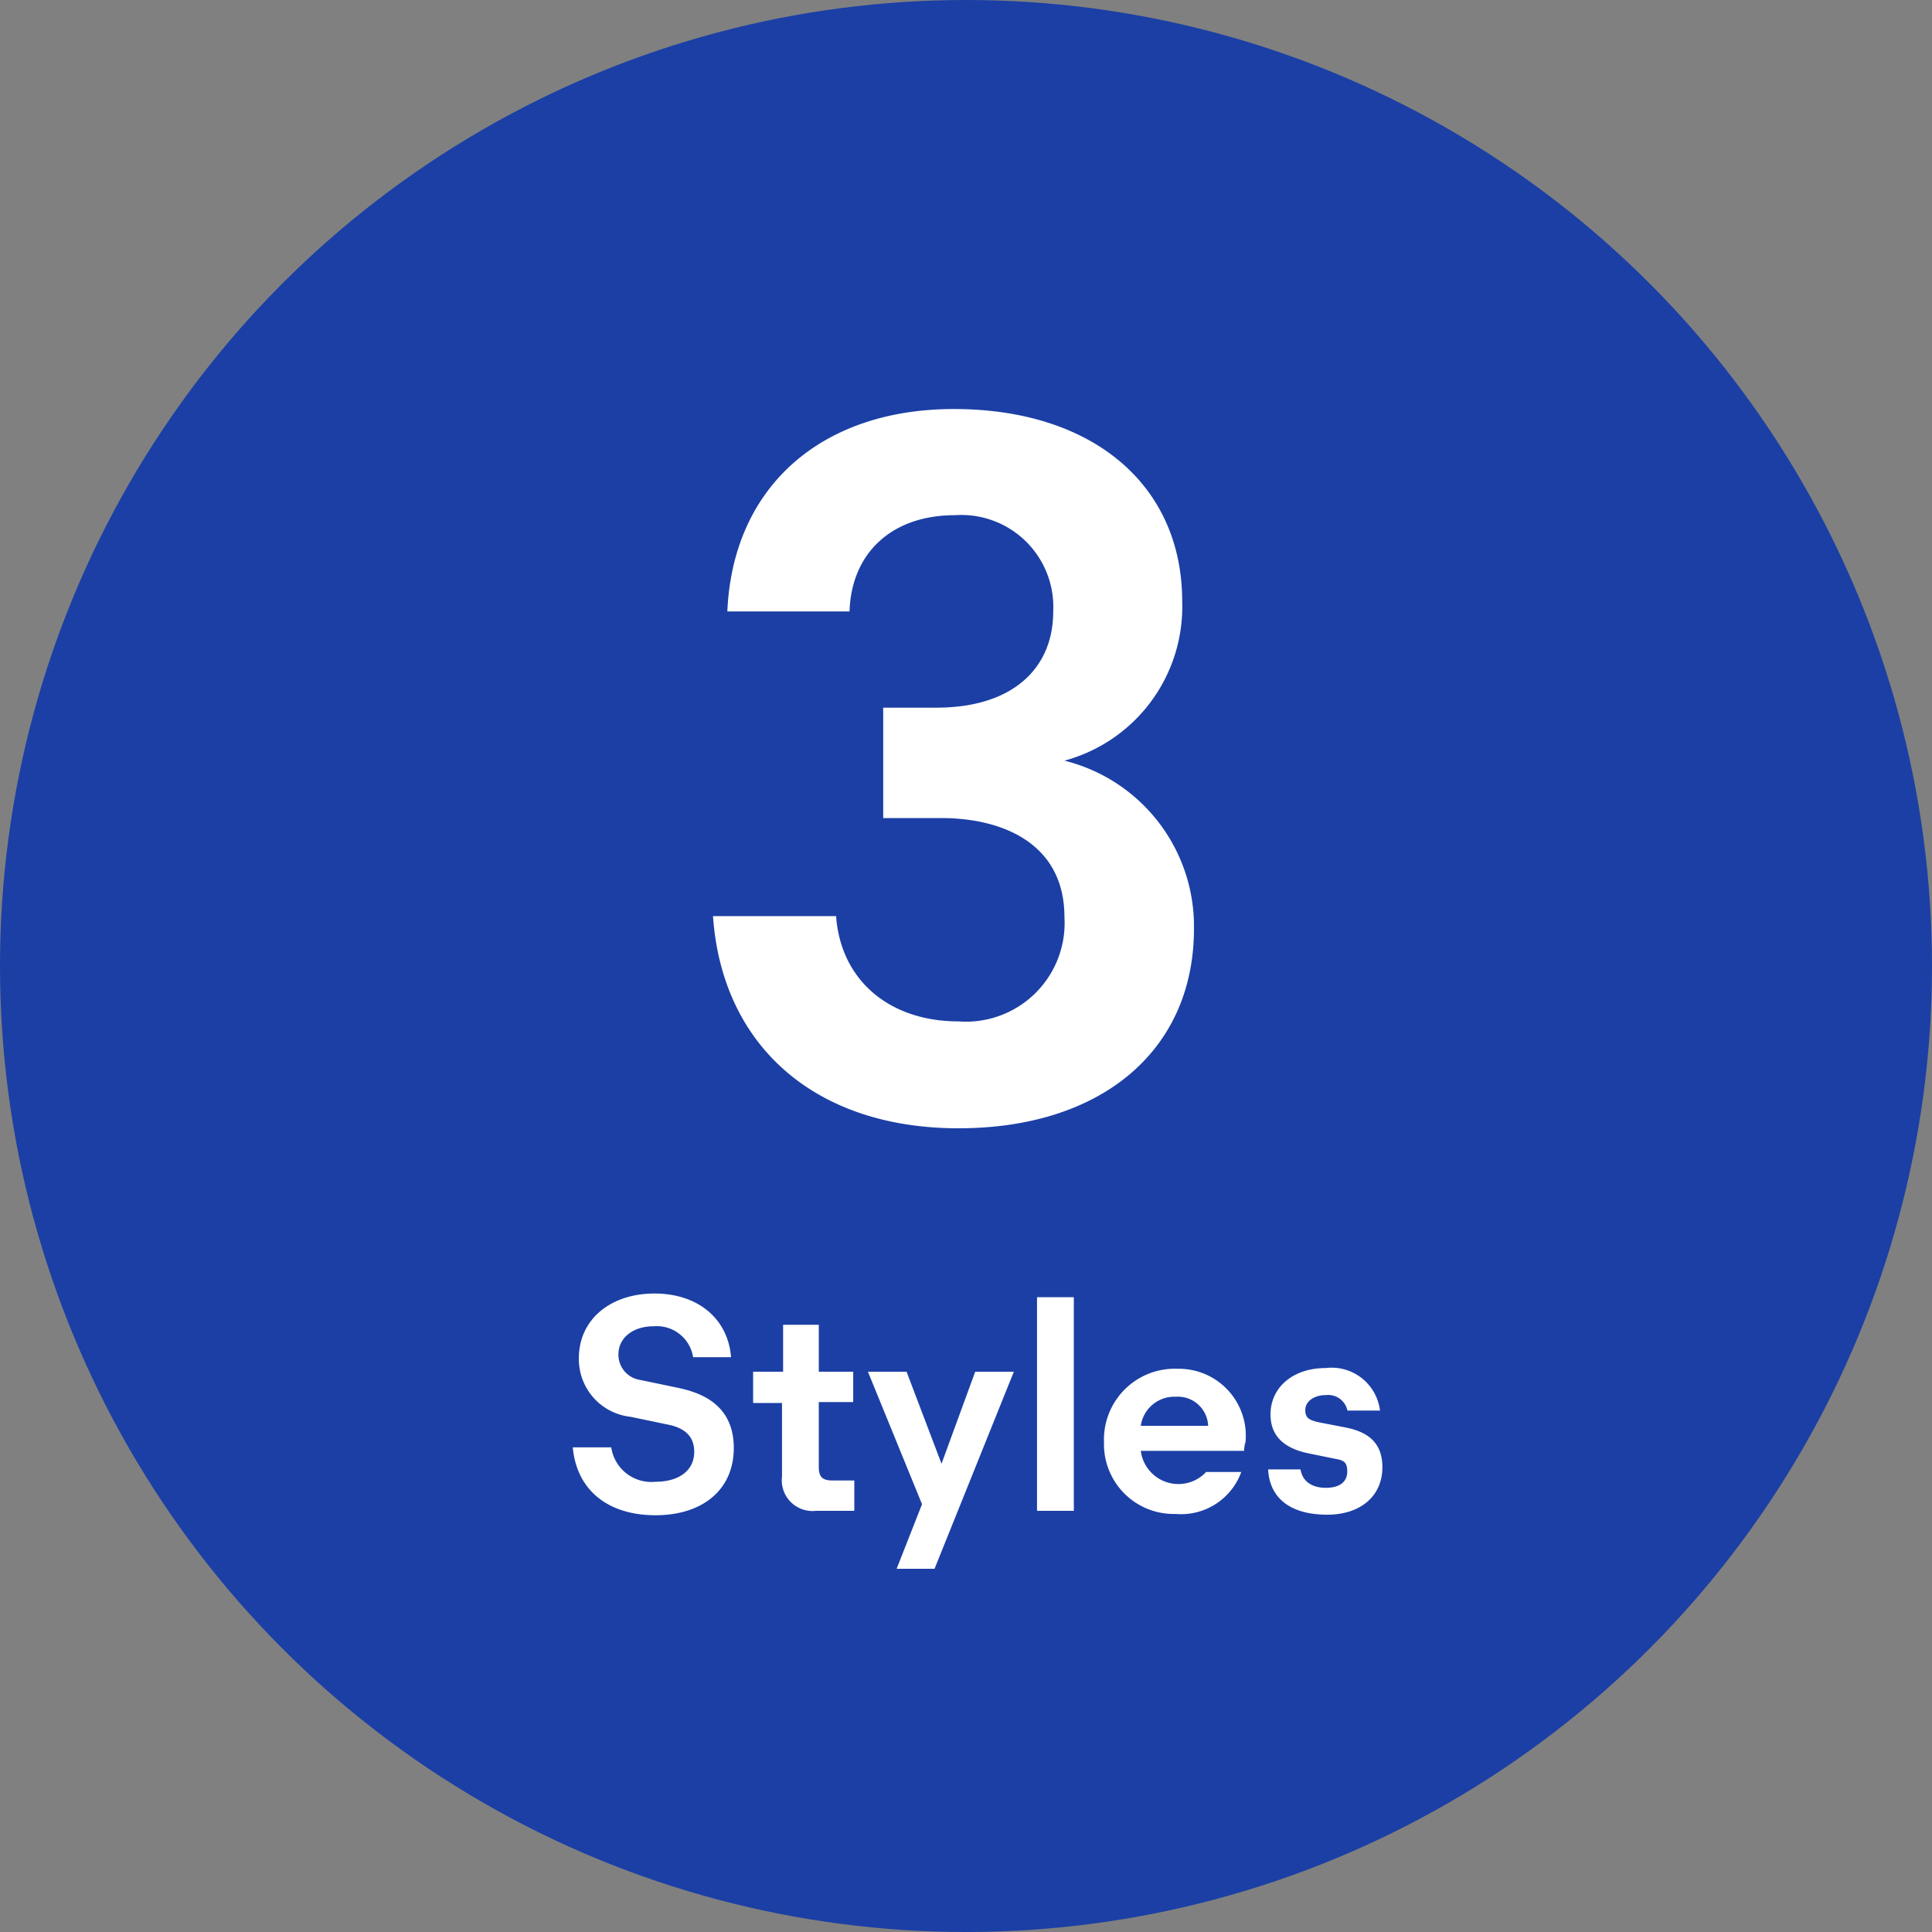 <svg xmlns="http://www.w3.org/2000/svg" width="105" height="105" viewBox="0 0 105 105"><rect x="0" y="0" width="105" height="105" fill="#808080" stroke="none"/><defs><style>.cls-1{fill:#1b3fa5;}.cls-2{fill:#fff;}</style></defs><g id="レイヤー_2" data-name="レイヤー 2"><g id="レイヤー_1-2" data-name="レイヤー 1"><circle class="cls-1" cx="52.5" cy="52.5" r="52.5"/><path class="cls-2" d="M64.89,50.47c0,6.6-5,10.85-12.8,10.85S39.24,56.83,38.75,49.79h6.69c.25,3.47,2.88,5.72,6.65,5.72a5.36,5.36,0,0,0,5.76-5.67c0-4-3.37-5.38-6.69-5.38H48v-6h2.89c4.15,0,6.35-2.14,6.35-5.22A5,5,0,0,0,51.89,28c-3.42,0-5.62,2.05-5.72,5.23H39.53c.29-6.75,5.08-11,12.31-11,7.53,0,12.41,4.11,12.41,10.46a8.67,8.67,0,0,1-6.4,8.65A9.28,9.28,0,0,1,64.89,50.47Z"/><path class="cls-2" d="M31.13,78.66h2.09a2.2,2.2,0,0,0,2.4,1.87c1.27,0,2.11-.6,2.11-1.63,0-.78-.45-1.26-1.35-1.46L34.27,77a3.15,3.15,0,0,1-2.81-3.18c0-2.13,1.74-3.52,4.11-3.52s4,1.38,4.16,3.46H37.67a2,2,0,0,0-2.14-1.68c-1.17,0-1.92.66-1.92,1.52A1.39,1.39,0,0,0,34.81,75l1.92.4c1,.21,3.15.71,3.15,3.29,0,2.28-1.7,3.66-4.26,3.66S31.34,81,31.13,78.66Z"/><path class="cls-2" d="M46.43,80.46v1.65H44.35a1.67,1.67,0,0,1-1.85-1.86v-4H40.93V74.55h1.63V72H44.5v2.55h1.87V76.2H44.5v3.54c0,.51.19.72.73.72Z"/><path class="cls-2" d="M53,74.55h2.1L50.79,85.26H48.73l1.38-3.51-2.94-7.2h2.1l1.9,5Z"/><path class="cls-2" d="M56.36,82.11V70.5h2V82.11Z"/><path class="cls-2" d="M67.61,78.85H62A2.06,2.06,0,0,0,65.55,80h1.91a3.48,3.48,0,0,1-3.57,2.28A3.79,3.79,0,0,1,60,78.39a3.85,3.85,0,0,1,4-4,3.64,3.64,0,0,1,3.69,4C67.64,78.49,67.62,78.72,67.61,78.85ZM62,77.49h3.66a1.65,1.65,0,0,0-1.77-1.58A1.84,1.84,0,0,0,62,77.49Z"/><path class="cls-2" d="M68.92,79.86h1.76c.11.66.63,1,1.38,1s1.16-.33,1.16-.88-.21-.62-.72-.71L71.18,79c-1.39-.27-2.13-.95-2.13-2.13,0-1.46,1.21-2.52,3-2.52A2.65,2.65,0,0,1,75,76.66H73.23a1.07,1.07,0,0,0-1.17-.84c-.67,0-1.12.36-1.12.81s.23.56.79.68l1.4.27c1.21.24,2,.82,2,2.16,0,1.57-1.19,2.58-3,2.58C70.13,82.32,69,81.42,68.92,79.86Z"/></g></g></svg>